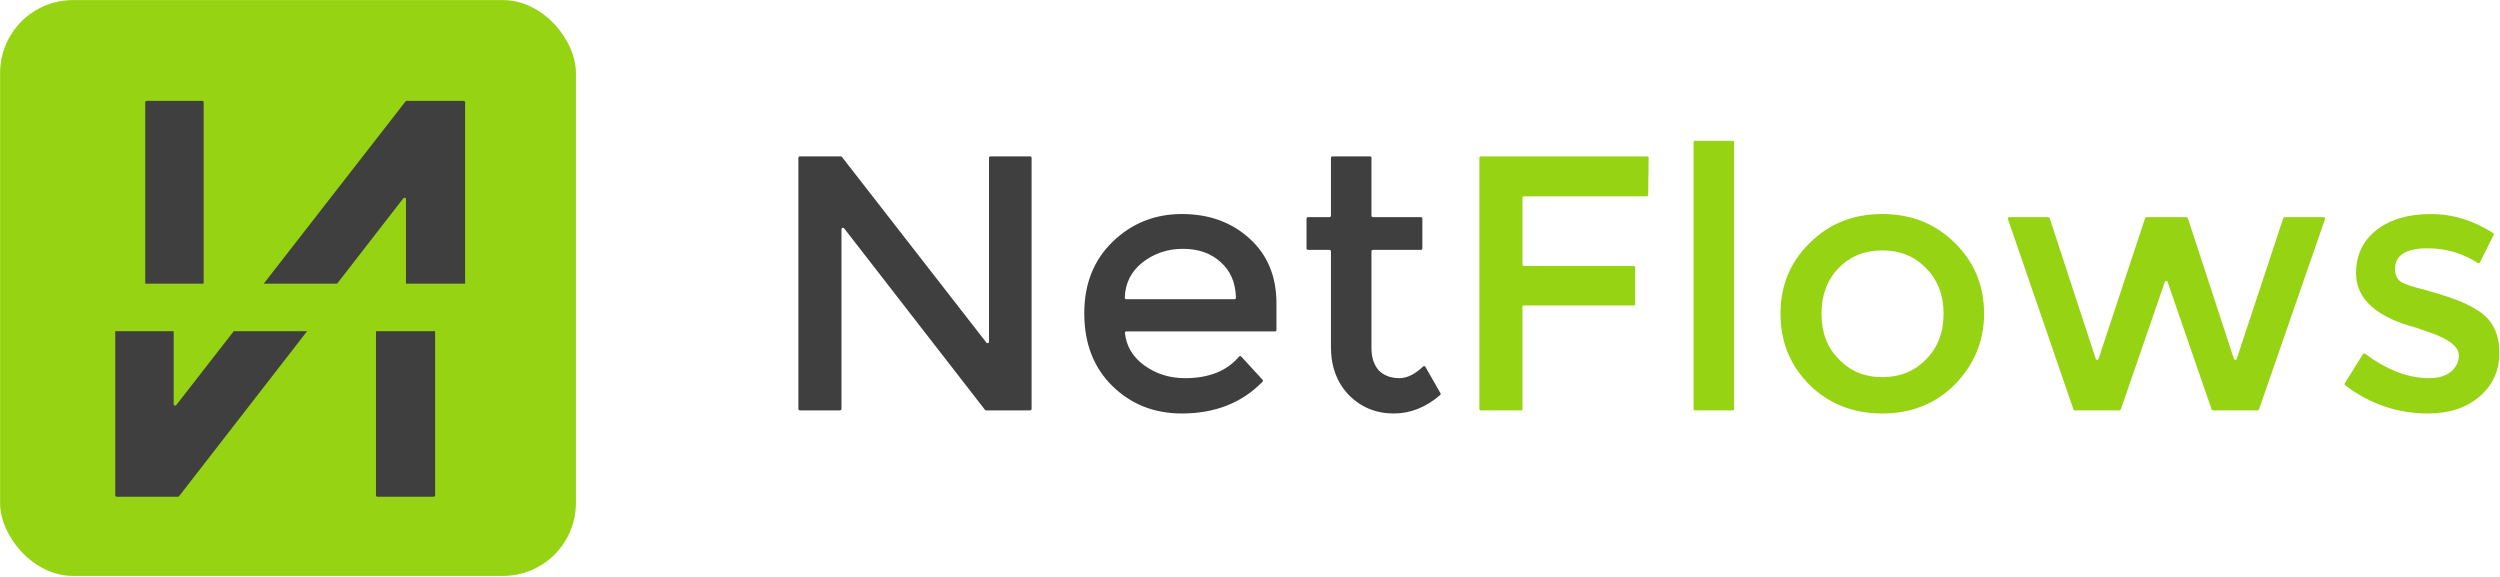 <svg xmlns="http://www.w3.org/2000/svg" width="1715" height="396" viewBox="0 0 1715 396" fill="none"><rect x="0.065" y="0.065" width="395.012" height="395.012" rx="50" fill="#96D313"></rect><path d="M678.458 108.268C678.458 107.716 678.906 107.268 679.458 107.268H706.677C707.229 107.268 707.677 107.716 707.677 108.268V280.511C707.677 281.064 707.229 281.511 706.677 281.511H676.454C676.145 281.511 675.853 281.368 675.664 281.124L579.052 156.61C578.468 155.857 577.262 156.27 577.262 157.223V280.511C577.262 281.064 576.814 281.511 576.262 281.511H548.687C548.134 281.511 547.687 281.064 547.687 280.511V108.268C547.687 107.716 548.134 107.268 548.687 107.268H576.773C577.081 107.268 577.372 107.41 577.562 107.654L676.669 235.027C677.254 235.779 678.458 235.365 678.458 234.413V108.268Z" fill="#3F3F3F"></path><path d="M875.652 226.35C875.652 226.902 875.205 227.35 874.652 227.35H772.683C772.101 227.35 771.641 227.845 771.702 228.424C772.657 237.435 777.019 244.798 784.789 250.511C792.866 256.45 802.249 259.419 812.939 259.419C829.311 259.419 841.654 254.495 849.968 244.646C850.364 244.176 851.085 244.15 851.501 244.602L866.112 260.512C866.468 260.9 866.462 261.499 866.094 261.875C851.926 276.391 833.495 283.649 810.801 283.649C791.797 283.649 775.881 277.354 763.053 264.764C750.226 252.174 743.812 235.545 743.812 214.878C743.812 194.687 750.345 178.296 763.41 165.705C776.475 153.115 792.272 146.82 810.801 146.82C829.33 146.82 844.771 152.403 857.123 163.567C869.476 174.732 875.652 189.579 875.652 208.108V226.35ZM846.859 205.258C847.411 205.258 847.86 204.81 847.849 204.258C847.639 194.041 844.198 185.941 837.526 179.958C830.874 173.782 822.204 170.694 811.514 170.694C800.824 170.694 791.441 173.901 783.364 180.315C775.782 186.518 771.867 194.499 771.618 204.257C771.604 204.809 772.053 205.258 772.605 205.258H846.859Z" fill="#3F3F3F"></path><path d="M941.824 171.407C941.272 171.407 940.824 171.854 940.824 172.407V238.752C940.824 245.166 942.487 250.273 945.813 254.074C949.376 257.637 954.127 259.419 960.066 259.419C965.241 259.419 970.63 256.755 976.232 251.426C976.709 250.972 977.492 251.075 977.819 251.648L988.168 269.757C988.403 270.169 988.316 270.692 987.956 271.001C978.151 279.433 967.547 283.649 956.146 283.649C944.031 283.649 933.817 279.492 925.502 271.178C917.188 262.626 913.031 251.58 913.031 238.04V172.407C913.031 171.854 912.583 171.407 912.031 171.407H897.284C896.731 171.407 896.284 170.959 896.284 170.407V149.958C896.284 149.406 896.731 148.958 897.284 148.958H912.031C912.583 148.958 913.031 148.51 913.031 147.958V108.268C913.031 107.716 913.479 107.268 914.031 107.268H939.824C940.377 107.268 940.824 107.716 940.824 108.268V147.958C940.824 148.51 941.272 148.958 941.824 148.958H974.744C975.297 148.958 975.744 149.406 975.744 149.958V170.407C975.744 170.959 975.297 171.407 974.744 171.407H941.824Z" fill="#3F3F3F"></path><path d="M1045.41 134.705C1044.86 134.705 1044.41 135.153 1044.41 135.705V181.453C1044.41 182.005 1044.86 182.453 1045.41 182.453H1120.73C1121.29 182.453 1121.73 182.9 1121.73 183.453V208.533C1121.73 209.086 1121.29 209.533 1120.73 209.533H1045.41C1044.86 209.533 1044.41 209.981 1044.41 210.533V280.511C1044.41 281.064 1043.96 281.511 1043.41 281.511H1015.84C1015.28 281.511 1014.84 281.064 1014.84 280.511V108.268C1014.84 107.716 1015.28 107.268 1015.84 107.268H1129.98C1130.54 107.268 1130.99 107.724 1130.98 108.281L1130.65 133.718C1130.65 134.265 1130.2 134.705 1129.65 134.705H1045.41Z" fill="#96D313"></path><path d="M1189.59 280.511C1189.59 281.064 1189.14 281.511 1188.59 281.511H1162.79C1162.24 281.511 1161.79 281.064 1161.79 280.511V97.578C1161.79 97.026 1162.24 96.578 1162.79 96.578H1188.59C1189.14 96.578 1189.59 97.026 1189.59 97.578V280.511Z" fill="#96D313"></path><path d="M1291.25 258.706C1303.36 258.706 1313.34 254.668 1321.18 246.591C1329.25 238.515 1333.29 228.062 1333.29 215.235C1333.29 202.407 1329.25 191.955 1321.18 183.878C1313.34 175.801 1303.36 171.763 1291.25 171.763C1279.13 171.763 1269.15 175.801 1261.31 183.878C1253.47 191.955 1249.55 202.407 1249.55 215.235C1249.55 228.062 1253.47 238.396 1261.31 246.235C1269.15 254.549 1279.13 258.706 1291.25 258.706ZM1291.25 283.649C1271.29 283.649 1254.66 277.117 1241.36 264.051C1228.06 250.748 1221.41 234.476 1221.41 215.235C1221.41 195.993 1228.06 179.84 1241.36 166.774C1254.66 153.472 1271.29 146.82 1291.25 146.82C1311.2 146.82 1327.83 153.472 1341.13 166.774C1354.43 179.84 1361.08 195.993 1361.08 215.235C1361.08 233.764 1354.43 249.917 1341.13 263.695C1327.83 276.998 1311.2 283.649 1291.25 283.649Z" fill="#96D313"></path><path d="M1454.9 280.837C1454.76 281.241 1454.38 281.511 1453.96 281.511H1423.31C1422.89 281.511 1422.51 281.24 1422.37 280.837L1377.45 150.283C1377.22 149.634 1377.7 148.958 1378.39 148.958H1405.13C1405.56 148.958 1405.94 149.236 1406.08 149.647L1437.69 246.199C1437.99 247.115 1439.29 247.118 1439.59 246.202L1471.55 149.644C1471.68 149.234 1472.06 148.958 1472.49 148.958H1499.91C1500.34 148.958 1500.73 149.236 1500.86 149.647L1532.47 246.199C1532.77 247.115 1534.07 247.118 1534.37 246.202L1566.33 149.644C1566.46 149.234 1566.85 148.958 1567.28 148.958H1594.01C1594.7 148.958 1595.18 149.636 1594.96 150.286L1549.68 280.839C1549.54 281.241 1549.17 281.511 1548.74 281.511H1518.09C1517.67 281.511 1517.29 281.241 1517.15 280.837L1486.97 193.387C1486.66 192.489 1485.39 192.489 1485.08 193.387L1454.9 280.837Z" fill="#96D313"></path><path d="M1665.78 283.649C1644.69 283.649 1625.69 277.182 1608.77 264.246C1608.36 263.935 1608.26 263.365 1608.53 262.93L1621.01 242.894C1621.32 242.393 1622 242.272 1622.47 242.626C1637.37 253.821 1652.04 259.419 1666.49 259.419C1672.67 259.419 1677.53 257.994 1681.1 255.143C1684.9 252.055 1686.8 248.254 1686.8 243.741C1686.8 237.1 1678.04 231.17 1660.52 225.95C1660.46 225.933 1660.41 225.911 1660.35 225.886C1659.91 225.669 1659.36 225.451 1658.72 225.234C1658.67 225.219 1658.63 225.201 1658.59 225.18C1658.22 225.002 1657.93 224.897 1657.71 224.866C1657.63 224.853 1657.54 224.844 1657.45 224.821C1629.98 217.453 1616.25 204.993 1616.25 187.441C1616.25 175.089 1620.88 165.23 1630.14 157.866C1639.65 150.502 1652.12 146.82 1667.56 146.82C1682.49 146.82 1696.73 151.172 1710.28 159.875C1710.71 160.15 1710.86 160.703 1710.63 161.156L1701.2 180.014C1700.93 180.552 1700.25 180.732 1699.75 180.407C1689.31 173.694 1677.87 170.338 1665.42 170.338C1650.45 170.338 1642.97 175.089 1642.97 184.591C1642.97 188.629 1644.4 191.598 1647.25 193.499C1650.34 195.162 1655.32 196.824 1662.21 198.487C1672.66 201.338 1681.45 204.189 1688.58 207.039C1693.33 209.177 1697.49 211.434 1701.05 213.809C1710.08 219.986 1714.59 229.369 1714.59 241.959C1714.59 254.312 1709.96 264.408 1700.7 272.247C1691.67 279.848 1680.03 283.649 1665.78 283.649Z" fill="#96D313"></path><path fill-rule="evenodd" clip-rule="evenodd" d="M79.067 227.197V339.763C79.067 340.315 79.514 340.763 80.067 340.763H122.069C122.378 340.763 122.67 340.62 122.859 340.376L210.676 227.197H160.353L120.927 277.868C120.343 278.619 119.138 278.206 119.138 277.254V227.197H79.067ZM298.482 227.197V339.763C298.482 340.315 298.034 340.763 297.482 340.763H258.922C258.37 340.763 257.922 340.315 257.922 339.763V227.197H298.482Z" fill="#3F3F3F"></path><path d="M99.642 70.192C99.642 69.64 100.09 69.192 100.642 69.192H138.713C139.266 69.192 139.713 69.64 139.713 70.192V194.588H99.642V70.192Z" fill="#3F3F3F"></path><path d="M278.197 69.578C278.386 69.334 278.678 69.192 278.986 69.192H318.057C318.609 69.192 319.057 69.64 319.057 70.192V194.588H278.497V136.617C278.497 135.664 277.291 135.251 276.707 136.004L231.251 194.588H180.929L278.197 69.578Z" fill="#3F3F3F"></path></svg>